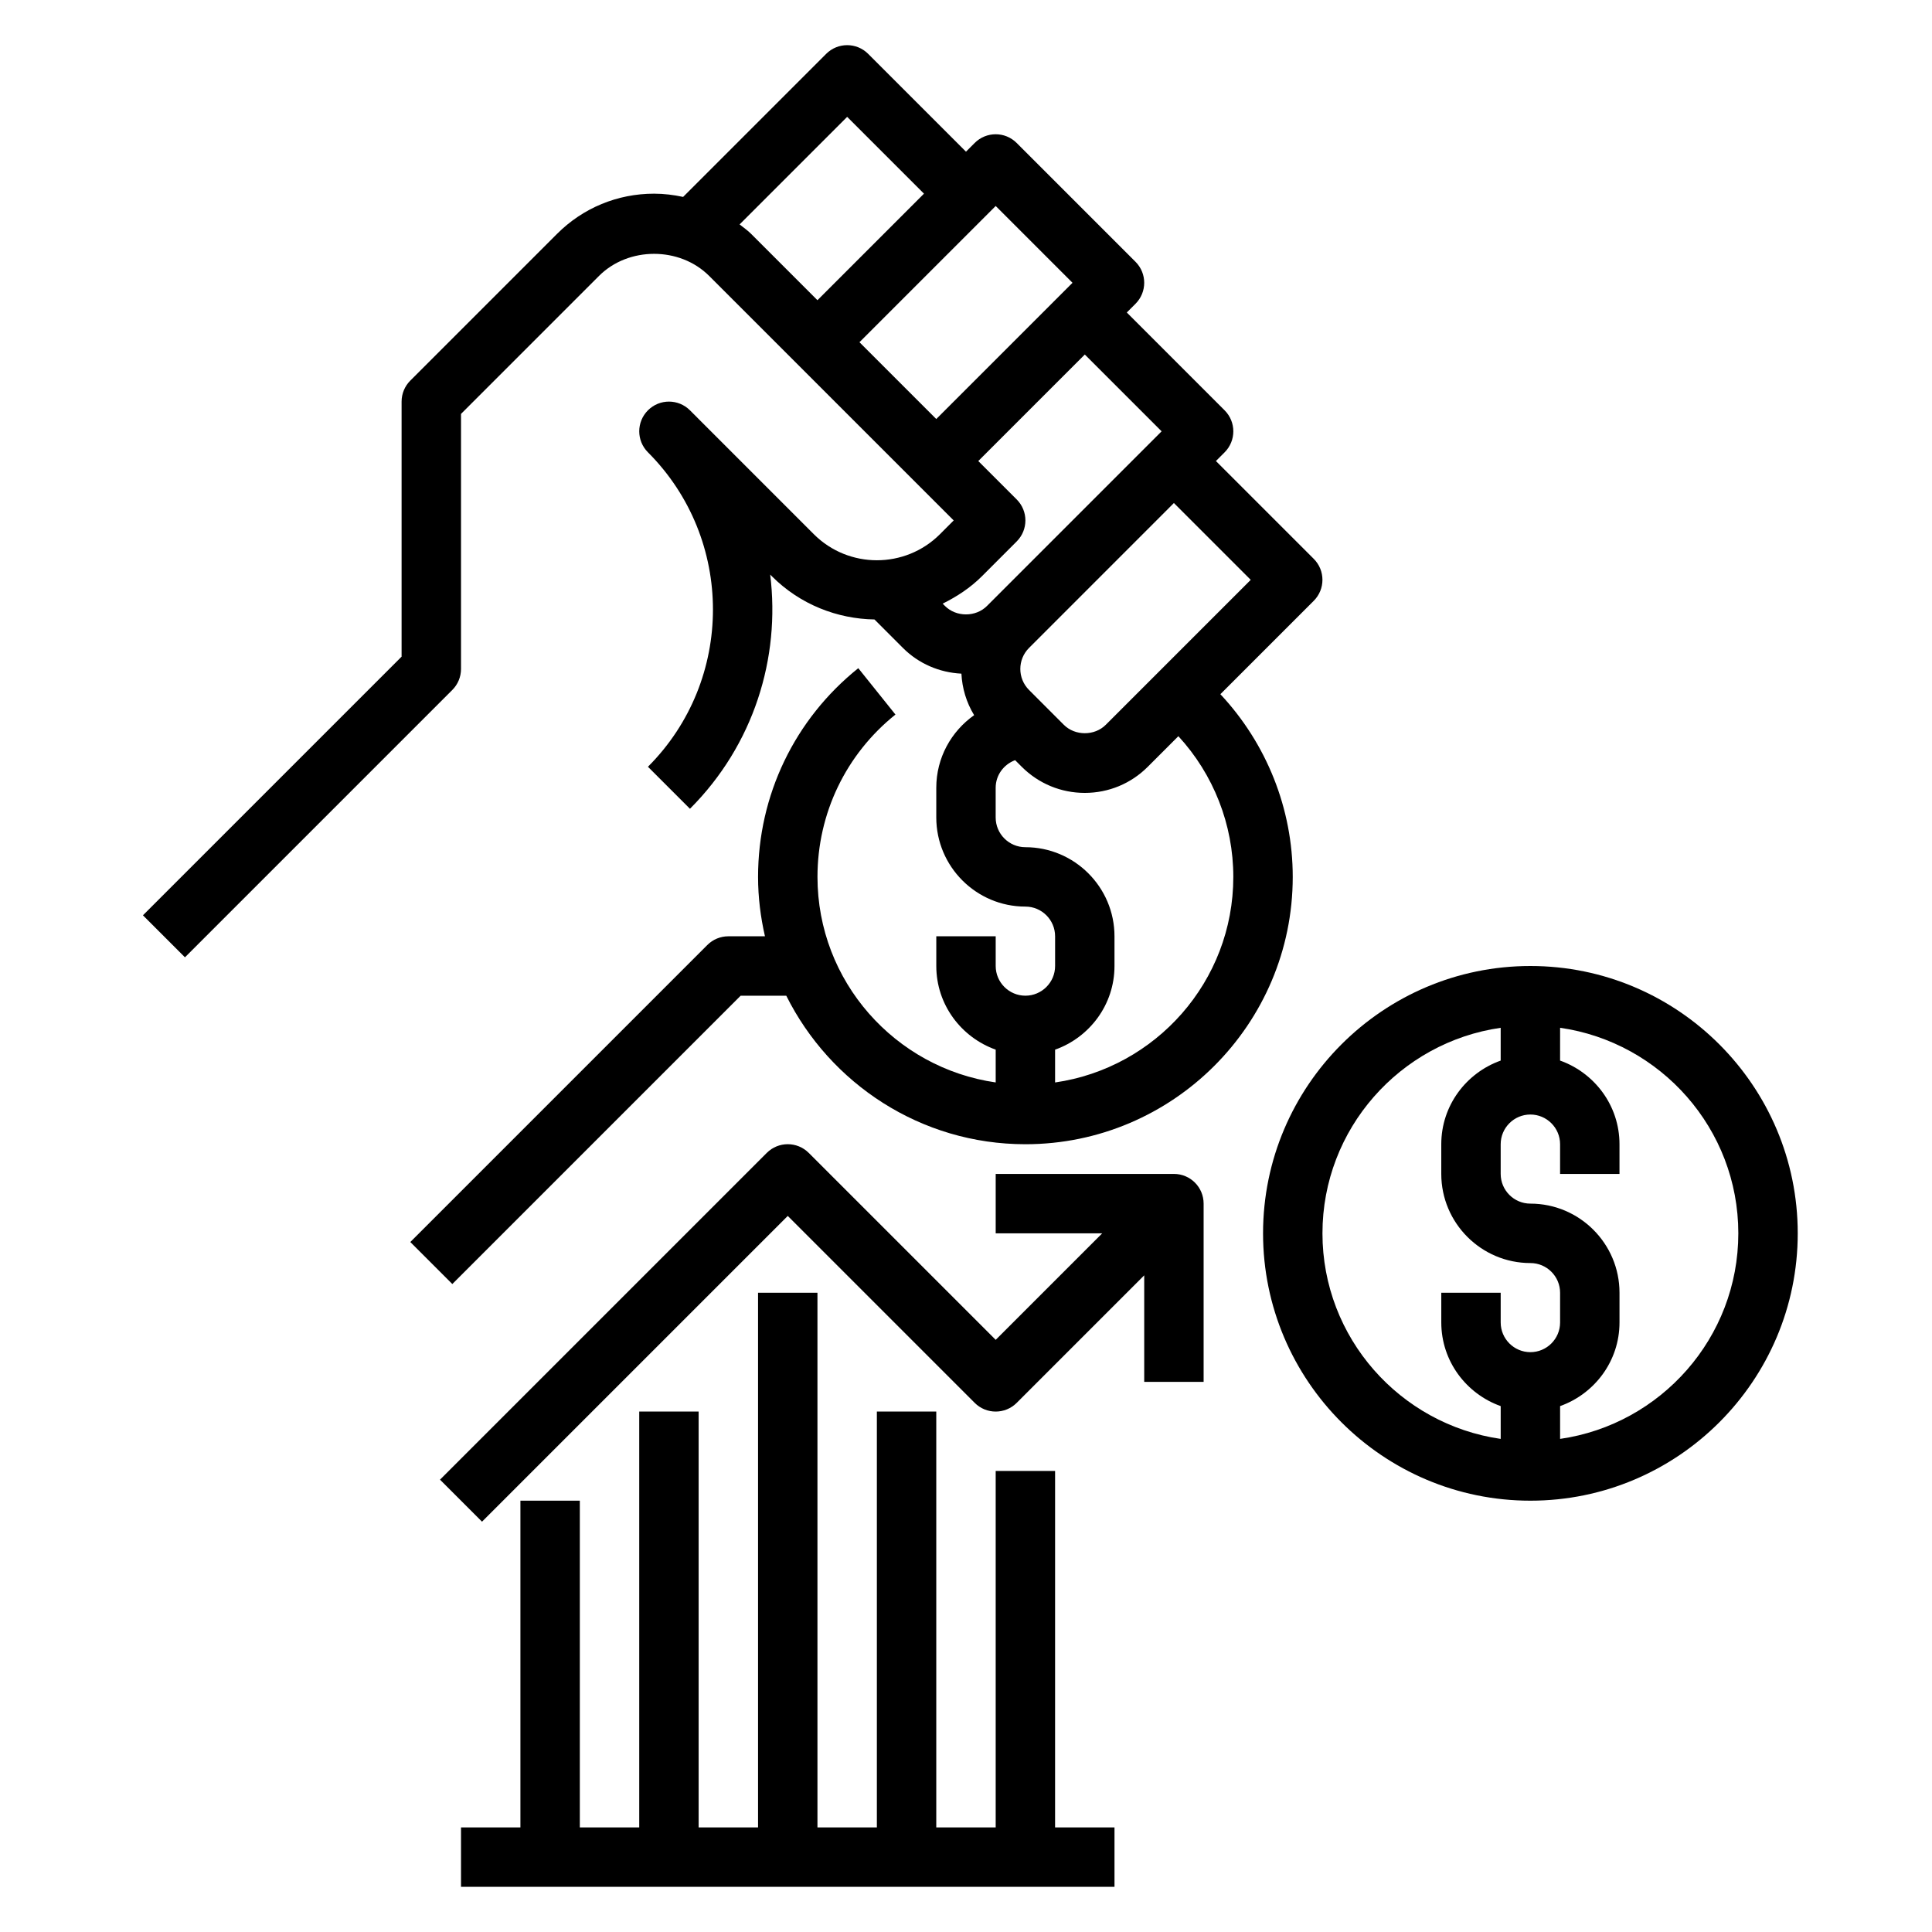 <?xml version="1.0" encoding="UTF-8"?>
<!-- Uploaded to: ICON Repo, www.iconrepo.com, Generator: ICON Repo Mixer Tools -->
<svg fill="#000000" width="800px" height="800px" version="1.1" viewBox="144 144 512 512" xmlns="http://www.w3.org/2000/svg">
 <g>
  <path d="m467.41 327.97 24.742-24.742c3.078-3.078 3.078-8.055 0-11.133l-25.922-25.918 2.305-2.305c3.078-3.078 3.078-8.055 0-11.133l-25.922-25.926 2.305-2.305c3.078-3.078 3.078-8.055 0-11.133l-31.488-31.488c-3.078-3.078-8.055-3.078-11.133 0l-2.301 2.309-25.922-25.922c-3.078-3.078-8.055-3.078-11.133 0l-37.91 37.91c-2.504-0.535-5.07-0.859-7.691-0.859-9.715 0-18.844 3.777-25.727 10.66l-38.879 38.879c-1.48 1.473-2.309 3.473-2.309 5.566v67.59l-68.543 68.543 11.133 11.133 70.848-70.848c1.48-1.477 2.309-3.477 2.309-5.57v-67.59l36.574-36.574c7.801-7.793 21.379-7.793 29.18 0l64.809 64.805-3.652 3.66c-9.211 9.195-24.191 9.195-33.402 0l-32.836-32.844c-3.078-3.078-8.055-3.078-11.133 0s-3.078 8.055 0 11.133c22.969 22.977 22.969 60.355 0 83.332l11.133 11.133c16.91-16.91 24-39.988 21.262-62.062l0.441 0.441c7.512 7.512 17.336 11.289 27.199 11.453l7.551 7.559c4.172 4.164 9.645 6.504 15.484 6.801 0.195 3.84 1.309 7.621 3.371 11.004-6.055 4.273-10.031 11.289-10.031 19.238v7.871c0 13.02 10.598 23.617 23.617 23.617 4.336 0 7.871 3.527 7.871 7.871v7.871c0 4.344-3.535 7.871-7.871 7.871-4.336 0-7.871-3.527-7.871-7.871v-7.871h-15.742v7.871c0 10.25 6.606 18.91 15.742 22.168v8.691c-26.664-3.84-47.23-26.773-47.23-54.473 0-16.816 7.535-32.496 20.664-43.02l-9.848-12.289c-16.879 13.531-26.562 33.691-26.562 55.309 0 5.414 0.668 10.676 1.828 15.742h-9.699c-2.086 0-4.094 0.828-5.566 2.305l-78.719 78.719 11.133 11.133 76.41-76.41h12.09c11.617 23.285 35.629 39.359 63.371 39.359 39.062 0 70.848-31.781 70.848-70.848 0-18.059-6.934-35.336-19.176-48.414zm8.047-30.305-38.406 38.406c-2.969 2.984-8.156 2.984-11.133 0l-9.219-9.227c-3.07-3.07-3.07-8.062 0-11.133l4.613-4.613 33.785-33.793zm-47.234-78.723-36.102 36.102-20.355-20.355 36.102-36.102zm-88.223-15.469 28.508-28.504 20.355 20.355-28.23 28.23-17.57-17.57c-0.949-0.953-2.031-1.684-3.062-2.512zm53.816 100.5c3.731-1.852 7.289-4.156 10.398-7.258l9.219-9.227c3.078-3.078 3.078-8.055 0-11.133l-10.18-10.176 28.23-28.23 20.355 20.355-46.281 46.281c-2.969 2.984-8.156 2.984-11.133 0zm29.793 126.89v-8.691c9.141-3.258 15.742-11.918 15.742-22.168v-7.871c0-13.02-10.598-23.617-23.617-23.617-4.336 0-7.871-3.527-7.871-7.871v-7.871c0-3.379 2.164-6.211 5.156-7.32l1.754 1.754c4.465 4.457 10.391 6.918 16.703 6.918s12.242-2.457 16.695-6.918l8.109-8.109c9.312 10.117 14.562 23.422 14.562 37.293 0 27.703-20.57 50.633-47.234 54.473z"/>
  <path d="m549.57 400c-39.062 0-70.848 31.781-70.848 70.848 0 39.07 31.789 70.848 70.848 70.848 39.062 0 70.848-31.781 70.848-70.848 0-39.07-31.785-70.848-70.848-70.848zm-55.105 70.848c0-27.703 20.57-50.633 47.23-54.473v8.691c-9.141 3.258-15.742 11.918-15.742 22.168v7.871c0 13.02 10.598 23.617 23.617 23.617 4.336 0 7.871 3.527 7.871 7.871v7.871c0 4.344-3.535 7.871-7.871 7.871-4.336 0-7.871-3.527-7.871-7.871v-7.871h-15.742v7.871c0 10.25 6.606 18.91 15.742 22.168v8.691c-26.664-3.844-47.234-26.777-47.234-54.477zm62.977 54.473v-8.691c9.141-3.258 15.742-11.918 15.742-22.168v-7.871c0-13.02-10.598-23.617-23.617-23.617-4.336 0-7.871-3.527-7.871-7.871v-7.871c0-4.344 3.535-7.871 7.871-7.871s7.871 3.527 7.871 7.871v7.871h15.742v-7.871c0-10.25-6.606-18.91-15.742-22.168l0.004-8.691c26.664 3.84 47.23 26.773 47.23 54.473 0.004 27.703-20.566 50.637-47.23 54.477z"/>
  <path d="m455.1 455.1h-47.23v15.742h28.23l-28.23 28.23-49.539-49.539c-3.078-3.078-8.055-3.078-11.133 0l-86.594 86.594 11.133 11.133 81.027-81.027 49.539 49.539c3.078 3.078 8.055 3.078 11.133 0l33.793-33.797v28.23h15.742v-47.23c0.004-4.356-3.523-7.875-7.871-7.875z"/>
  <path d="m423.61 533.82h-15.742v94.465h-15.746v-110.21h-15.742v110.21h-15.746v-141.7h-15.742v141.7h-15.746v-110.21h-15.742v110.21h-15.742v-86.594h-15.746v86.594h-15.742v15.742h173.18v-15.742h-15.746z"/>
 </g>
</svg>